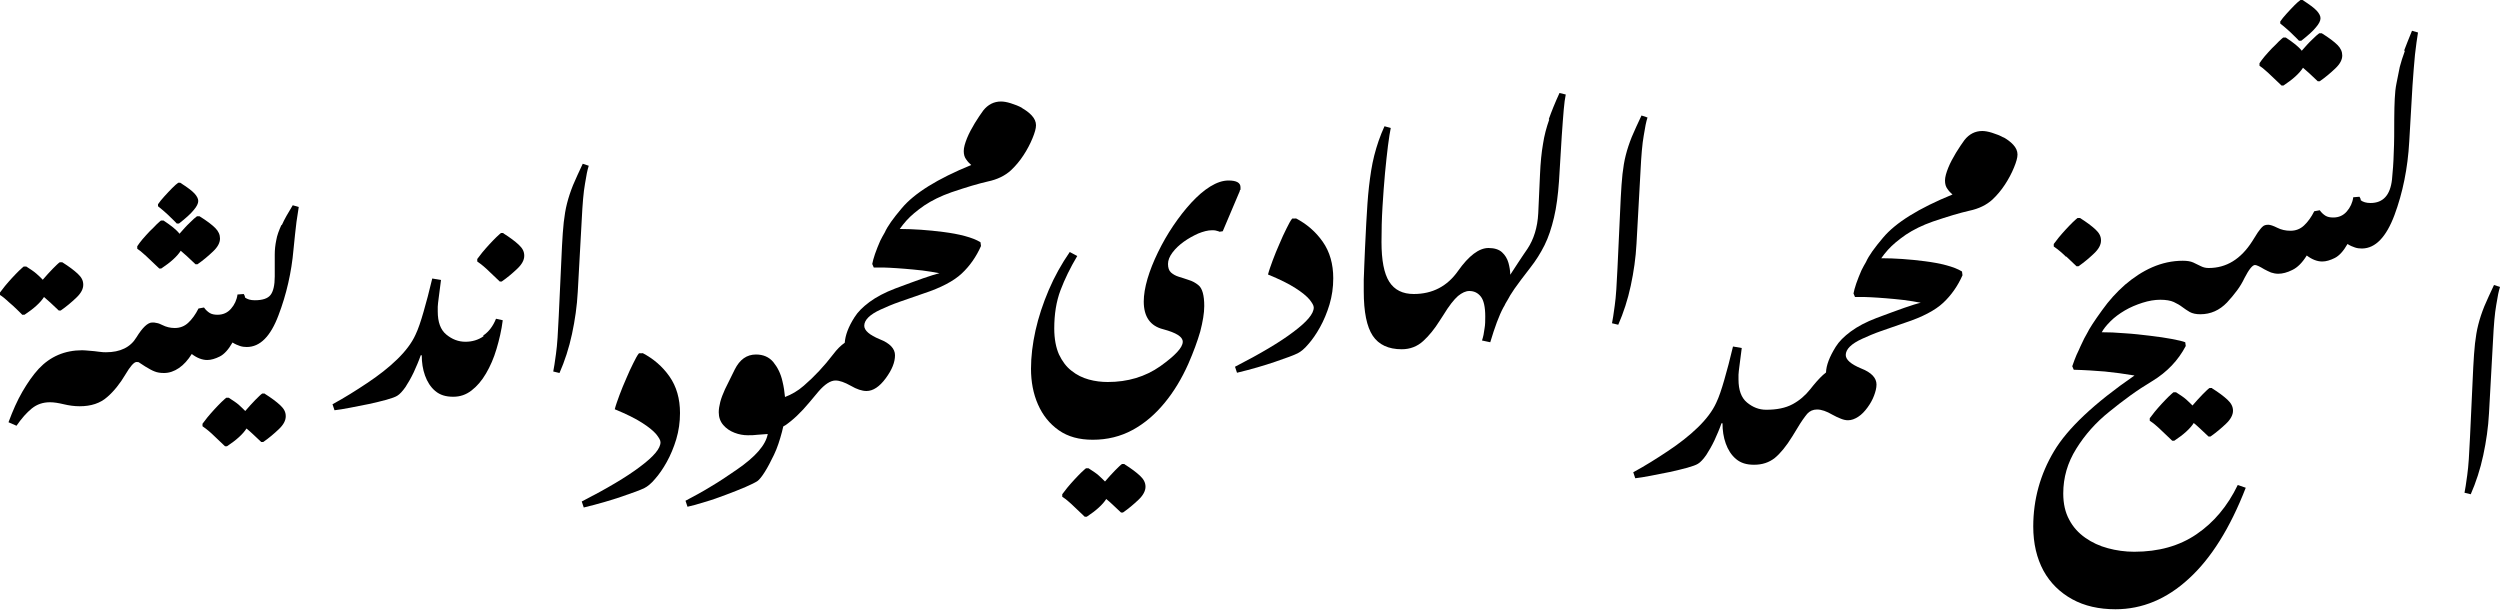 <?xml version="1.0" encoding="UTF-8"?>
<svg id="Layer_1" data-name="Layer 1" xmlns="http://www.w3.org/2000/svg" viewBox="0 0 100 24.38">
  <g>
    <path d="M.9,12.59h.08c.38-.25.64-.49.78-.71.08.07.16.14.25.22s.2.19.34.32h.08c.23-.16.43-.33.62-.51.19-.18.28-.35.28-.52s-.07-.3-.22-.44-.35-.29-.62-.46h-.1c-.06.04-.15.13-.28.26-.13.13-.26.28-.4.44-.06-.07-.15-.15-.25-.24s-.24-.18-.41-.29h-.1s-.1.08-.19.17c-.08.08-.18.18-.28.29-.1.11-.19.21-.28.32-.08.1-.15.19-.2.26v.1c.1.06.18.13.26.2.07.07.16.14.26.23.1.09.22.21.38.37Z"/>
    <path d="M6.84,8.71c.07.06.14.14.23.23h.09c.27-.21.47-.39.59-.54.12-.14.18-.26.18-.36,0-.09-.05-.19-.15-.3s-.29-.25-.57-.43h-.08c-.06.04-.14.11-.24.21-.1.1-.21.22-.32.34-.11.12-.19.22-.25.31v.08c.14.11.24.2.32.27s.14.13.21.2Z"/>
    <path d="M5.96,10.35c.1.09.23.22.41.39h.08c.38-.25.64-.49.78-.71.08.07.16.14.25.22.09.08.2.19.34.32h.08c.23-.16.43-.33.62-.51.19-.18.28-.35.28-.52,0-.15-.06-.29-.19-.42-.13-.13-.34-.29-.63-.47h-.1c-.06.04-.16.13-.29.26-.14.13-.27.28-.41.44-.12-.16-.34-.33-.64-.53h-.1s-.09.07-.17.15c-.08.08-.17.18-.28.28-.1.11-.2.21-.29.32-.09.11-.16.2-.21.28v.1c.1.07.18.13.24.19.07.06.15.13.24.22Z"/>
    <path d="M10.59,15.74h-.1c-.06.04-.15.13-.28.26-.13.13-.26.28-.4.44-.07-.07-.15-.15-.25-.24-.1-.09-.24-.18-.41-.29h-.1s-.1.08-.19.17-.18.18-.28.29c-.1.11-.19.21-.28.32-.08.1-.15.19-.2.26v.1c.1.07.18.13.25.19.07.06.15.13.24.22.09.09.23.22.41.39h.08c.38-.25.64-.49.78-.71.08.06.16.14.25.22.09.08.2.19.34.32h.08c.23-.16.43-.33.62-.51.19-.18.28-.35.28-.52s-.07-.3-.22-.44-.35-.29-.62-.46Z"/>
    <path d="M11.26,8.99c-.1.22-.18.43-.21.62-.04.19-.06.38-.06.57v.88c0,.35-.06.6-.17.74s-.32.21-.63.21c0,0,0,0,0,0-.17,0-.3-.04-.39-.11,0-.05-.02-.09-.05-.14l-.25.02c-.03.22-.12.41-.26.57-.14.16-.32.24-.54.24-.12,0-.23-.02-.31-.07s-.16-.12-.23-.22l-.22.04c-.12.24-.26.43-.41.57-.15.14-.33.21-.54.21-.18,0-.34-.04-.5-.12-.08-.04-.15-.07-.22-.08-.07-.02-.13-.02-.18-.02-.18,0-.39.2-.63.59-.24.4-.65.6-1.22.6-.06,0-.15,0-.28-.02s-.25-.03-.38-.04c-.12-.01-.22-.02-.29-.02-.7,0-1.28.25-1.74.74-.23.25-.44.55-.65.91-.21.36-.39.77-.56,1.23l.32.14c.2-.29.4-.52.61-.69.21-.17.45-.25.73-.25.16,0,.34.03.55.08.21.05.42.08.64.08.45,0,.82-.12,1.1-.37.14-.12.27-.26.39-.41.12-.15.23-.31.33-.48.2-.34.35-.51.45-.51.05,0,.09,0,.12.03.03.02.11.07.23.15.15.09.27.16.38.2.1.04.22.06.37.06.21,0,.41-.07.6-.2.19-.13.36-.32.51-.56.21.16.42.24.62.24.15,0,.32-.05.5-.14.18-.09.35-.28.51-.56.11.07.21.11.3.14.09.03.18.04.27.04.53,0,.95-.42,1.27-1.27.16-.42.29-.85.39-1.29.1-.44.17-.88.21-1.34s.09-.83.12-1.11c.04-.28.07-.48.09-.59l-.24-.07c-.19.31-.34.57-.44.8Z"/>
    <path d="M20.14,9.32h-.1s-.1.08-.19.17c-.08.08-.18.18-.28.29-.1.11-.19.21-.28.32-.08.1-.15.19-.2.26v.1c.1.07.18.13.25.19s.15.13.24.22c.09.09.23.22.41.39h.08c.23-.16.43-.33.62-.51.19-.18.28-.35.28-.52s-.07-.3-.22-.44c-.15-.14-.35-.29-.62-.46Z"/>
    <path d="M19.34,13.45c-.21.15-.46.22-.72.22-.29,0-.54-.1-.77-.29s-.34-.5-.34-.92c0-.05,0-.11,0-.19,0-.08.02-.2.04-.37.02-.17.05-.4.09-.7l-.35-.06c-.12.51-.24.96-.35,1.34-.11.38-.21.68-.32.91-.15.33-.4.66-.74.99-.34.33-.74.64-1.19.94s-.91.59-1.39.85l.08.24c.16-.02.37-.05.62-.1.25-.05.5-.1.76-.15.26-.06.49-.11.7-.17.21-.06.35-.11.43-.16.1-.06.21-.18.33-.35.11-.17.22-.36.33-.59.1-.22.2-.45.28-.68h.04c0,.29.04.56.13.81s.22.46.41.62c.19.16.42.23.72.23.27,0,.51-.08.73-.25.22-.17.41-.39.58-.68s.31-.61.42-.98.2-.75.25-1.15l-.27-.06c-.12.3-.29.52-.51.67Z"/>
    <path d="M22.92,7.41c-.1.25-.18.49-.24.73-.06.23-.1.49-.13.75-.03.27-.05.58-.07.95l-.13,2.8c-.03.66-.06,1.16-.11,1.51-.05.35-.08.58-.11.71l.25.06c.21-.48.38-1,.5-1.56s.2-1.12.23-1.68l.16-2.9c.03-.62.07-1.1.13-1.43.05-.33.1-.57.15-.72l-.24-.08c-.16.33-.28.61-.39.86Z"/>
  </g>
  <g>
    <path d="M25.7,14.13h-.14c-.07.08-.14.22-.23.4-.09.18-.19.39-.28.61-.1.22-.19.45-.27.66-.08.22-.15.41-.19.57.46.19.83.37,1.09.54.27.17.46.33.57.46.11.14.17.24.17.32,0,.25-.27.57-.82.98-.54.41-1.32.87-2.33,1.39l.08.24c.58-.14,1.09-.29,1.53-.44s.74-.26.9-.34c.12-.06.27-.18.42-.36.16-.18.32-.41.47-.68s.28-.58.38-.91c.1-.34.15-.68.15-1.05,0-.57-.14-1.06-.42-1.46s-.64-.71-1.08-.94Z"/>
    <path d="M40.91,4.33c-.16-.09-.32-.15-.48-.2-.16-.05-.29-.07-.39-.07-.28,0-.52.12-.71.36-.1.14-.22.31-.34.51-.12.2-.23.4-.31.6-.08.2-.13.37-.13.51s.03.25.1.34c.06.09.13.16.2.22-1.35.55-2.28,1.13-2.78,1.73-.34.4-.57.72-.68.97-.06.1-.12.21-.18.33-.08.18-.15.36-.21.53-.06.17-.09.3-.11.4l.06.14h.31s.15,0,.32.01.37.02.6.04c.23.02.47.04.72.07.25.03.47.07.68.11-.14.03-.36.1-.65.2-.29.1-.66.24-1.12.41-.42.16-.76.34-1.03.54-.27.2-.47.4-.6.61-.25.39-.37.73-.39,1.02-.16.11-.31.26-.46.46-.36.47-.75.89-1.18,1.26-.24.21-.49.35-.75.45-.02-.21-.05-.42-.1-.62-.07-.32-.2-.57-.37-.78-.17-.2-.4-.3-.69-.3-.37,0-.65.2-.85.6l-.39.79c-.08.18-.15.35-.19.51-.04.16-.06.29-.06.41,0,.2.06.37.18.51.12.14.27.24.45.31.18.07.36.1.53.1.13,0,.26,0,.4-.02.13-.01.27-.02.4-.03-.08.44-.49.91-1.23,1.42-.36.25-.72.49-1.06.69-.34.21-.68.39-1,.56l.08.24c.18-.04.41-.1.69-.19.28-.08.56-.18.85-.29.29-.11.55-.21.78-.31.23-.1.39-.18.48-.24.07-.05.17-.17.29-.36s.24-.42.37-.69.23-.58.32-.92c.02-.07.03-.14.05-.21.02-.02.05-.03.07-.04.31-.21.64-.52.98-.93l.36-.43c.25-.29.48-.44.68-.44.16,0,.36.07.61.21.24.14.45.21.63.21.26,0,.52-.17.77-.51.25-.34.37-.64.37-.92,0,0,0,0,0,0,0-.26-.2-.48-.61-.64-.41-.17-.62-.35-.62-.54,0-.23.22-.45.66-.65.22-.1.47-.21.76-.31.28-.1.6-.21.95-.33.7-.23,1.21-.5,1.53-.8.32-.3.58-.67.77-1.1l-.02-.15c-.16-.1-.37-.18-.63-.25-.26-.07-.54-.12-.85-.16-.31-.04-.61-.07-.9-.09-.3-.02-.56-.03-.8-.03h-.05c.07-.1.16-.22.27-.34.18-.2.41-.39.71-.6.3-.2.66-.38,1.09-.53.3-.1.57-.19.81-.26.24-.07.46-.13.64-.17.38-.08.69-.23.93-.45.18-.17.35-.37.5-.6.15-.23.27-.46.36-.68.09-.22.14-.39.14-.52,0-.14-.06-.27-.17-.39s-.25-.22-.41-.31Z"/>
  </g>
  <g>
    <path d="M44.98,18.56h-.1c-.06.04-.15.13-.28.26-.13.13-.26.28-.4.44-.07-.07-.15-.15-.25-.24-.1-.09-.24-.18-.41-.29h-.1s-.1.08-.19.17c-.08.08-.18.18-.28.29s-.19.21-.28.32c-.08.1-.15.19-.2.26v.1c.1.06.18.13.25.19.07.06.15.13.24.22.09.09.23.22.41.39h.08c.38-.25.64-.49.78-.71.08.06.16.14.25.22.09.08.2.19.34.32h.08c.23-.16.43-.33.62-.51.19-.18.28-.36.28-.52s-.07-.3-.22-.44-.35-.29-.62-.46Z"/>
    <path d="M49.62,7.59s0-.08,0-.1c0-.18-.16-.27-.48-.27-.23,0-.47.08-.73.24-.26.16-.51.38-.76.65-.25.27-.49.58-.72.92s-.43.69-.61,1.06-.32.72-.42,1.06c-.1.34-.15.65-.15.91,0,.61.26.98.78,1.11.52.14.78.3.78.5,0,.23-.3.55-.9.98-.6.42-1.3.63-2.1.63-.25,0-.51-.03-.76-.1-.25-.07-.48-.18-.69-.35-.21-.16-.37-.38-.5-.65-.12-.27-.19-.62-.19-1.04,0-.57.08-1.08.25-1.53.17-.45.39-.9.67-1.37l-.3-.16c-.33.48-.61.98-.84,1.52s-.41,1.08-.53,1.62c-.12.54-.18,1.05-.18,1.53,0,.52.09,1,.28,1.43.19.43.46.77.83,1.03s.82.38,1.36.38c.58,0,1.11-.13,1.59-.39.48-.26.9-.62,1.28-1.08s.69-.98.95-1.56c.21-.48.37-.92.48-1.3.1-.39.16-.73.16-1.02,0-.43-.08-.71-.23-.83-.12-.1-.25-.17-.39-.21-.14-.05-.27-.09-.4-.13s-.23-.1-.31-.17c-.08-.07-.12-.19-.12-.34s.06-.3.18-.46c.12-.16.27-.3.45-.43s.38-.24.58-.33c.2-.08.38-.13.55-.13.06,0,.12,0,.18.02.06.01.1.03.12.04l.13-.02.64-1.51c.03-.05.04-.1.05-.14Z"/>
    <path d="M51.83,8.74h-.14c-.07.08-.14.22-.23.4-.09.18-.19.39-.28.61-.1.22-.19.45-.27.66-.08.22-.15.41-.19.57.46.19.83.37,1.09.54.27.17.46.33.57.46.11.14.17.24.17.32,0,.25-.27.57-.82.98-.54.41-1.32.87-2.33,1.39l.08.24c.58-.14,1.09-.29,1.53-.44s.74-.26.9-.34c.12-.06.27-.18.42-.36.16-.18.32-.41.47-.68s.28-.58.38-.91c.1-.34.15-.68.15-1.05,0-.57-.14-1.06-.42-1.46s-.64-.71-1.08-.94Z"/>
    <path d="M61.97,4.78c-.11.31-.2.64-.25.98-.06.34-.1.75-.12,1.22l-.07,1.55c-.03.57-.18,1.04-.43,1.42-.1.15-.23.33-.37.55-.11.16-.21.33-.32.49,0-.16-.03-.32-.07-.47-.05-.18-.14-.32-.26-.43-.12-.11-.3-.17-.54-.17-.38,0-.79.31-1.22.92-.43.61-1.02.92-1.77.92-.44,0-.77-.16-.98-.49-.21-.33-.31-.86-.31-1.59,0-.46.01-.93.04-1.41.03-.47.06-.92.1-1.34.04-.42.08-.79.12-1.11.04-.32.08-.55.11-.7l-.25-.07c-.18.39-.31.78-.41,1.17s-.16.81-.21,1.24-.08.93-.11,1.47c-.02.4-.04.73-.05,1.01-.01.28-.02.51-.03.71,0,.2-.02.38-.02.53,0,.16,0,.31,0,.47,0,.83.12,1.42.36,1.78.24.36.63.54,1.16.54.33,0,.62-.11.86-.33.23-.21.45-.48.65-.8l.15-.23c.23-.38.43-.63.59-.77.16-.13.31-.2.45-.2.19,0,.34.07.46.22.12.15.18.42.18.8,0,.16,0,.33-.03.49-.02.17-.05.32-.1.47l.33.07c.18-.6.35-1.07.53-1.4.03-.04.05-.09.08-.15,0,0,0,0,0,0,.08-.13.14-.24.19-.33.05-.08.11-.17.17-.26.14-.2.35-.48.63-.84.22-.28.41-.58.57-.9.16-.32.28-.69.38-1.11.1-.42.16-.9.2-1.45l.11-1.81c.03-.46.06-.81.08-1.06.02-.25.05-.45.08-.6l-.25-.06c-.18.39-.32.74-.43,1.05Z"/>
    <path d="M65.27,5.48c-.1.25-.18.49-.24.73-.06.23-.1.49-.13.75-.03.27-.05.58-.07.95l-.13,2.8c-.03.66-.06,1.16-.11,1.51-.05.35-.08.58-.11.71l.25.06c.21-.48.38-1,.5-1.56s.2-1.12.23-1.68l.16-2.9c.03-.62.07-1.1.13-1.43.05-.33.1-.57.15-.72l-.24-.08c-.16.33-.28.61-.39.86Z"/>
  </g>
  <path d="M80.16,5.51c-.16-.09-.32-.15-.48-.2-.16-.05-.29-.07-.39-.07-.28,0-.52.12-.71.36-.1.14-.22.31-.34.51-.12.2-.23.4-.31.6-.08.2-.13.37-.13.51s.03.25.1.34c.06.09.13.16.2.22-1.35.55-2.28,1.13-2.78,1.73-.34.4-.57.72-.68.97-.06.1-.12.21-.18.33-.08.18-.15.36-.21.53-.06.17-.09.3-.11.4l.06.14h.31s.15,0,.32.01.37.02.6.04c.23.02.47.04.72.07.25.03.47.07.68.11-.14.03-.36.1-.65.2-.29.1-.66.24-1.12.41-.42.16-.76.34-1.03.54-.27.2-.47.4-.6.61-.25.4-.38.74-.39,1.03-.16.12-.32.29-.51.52l-.12.15c-.2.25-.43.45-.71.6-.28.15-.63.22-1.05.22-.29,0-.54-.1-.77-.29s-.34-.5-.34-.92c0-.05,0-.11,0-.19,0-.08.02-.2.04-.37.02-.17.05-.4.09-.7l-.35-.06c-.12.51-.24.96-.35,1.34-.11.38-.21.68-.32.91-.15.33-.4.66-.74.99-.34.33-.74.64-1.19.94s-.91.59-1.39.85l.08.24c.16-.02.37-.05.62-.1.25-.05.5-.1.76-.15.26-.06.49-.11.7-.17.21-.06.35-.11.43-.16.1-.06.21-.18.33-.35.11-.17.22-.36.33-.59.1-.22.2-.45.28-.68h.04c0,.29.04.56.13.81s.22.46.41.62c.19.16.42.23.72.23.33,0,.6-.09.83-.27.22-.18.46-.47.7-.86l.19-.31c.17-.29.31-.48.41-.6.1-.11.23-.17.39-.17.18,0,.38.07.62.21.12.07.24.12.34.16.1.04.19.06.28.06.14,0,.27-.05.41-.14s.26-.22.37-.37c.11-.15.2-.31.26-.47.06-.16.1-.31.1-.45,0-.26-.2-.48-.61-.64-.41-.17-.62-.35-.62-.54,0-.23.22-.45.66-.65.22-.1.47-.21.76-.31.28-.1.6-.21.95-.33.7-.23,1.21-.5,1.53-.8.32-.3.58-.67.77-1.1l-.02-.15c-.16-.1-.37-.18-.63-.25-.26-.07-.54-.12-.85-.16-.31-.04-.61-.07-.9-.09-.3-.02-.56-.03-.8-.03h-.05c.07-.1.16-.22.27-.34.18-.2.41-.39.71-.6.3-.2.66-.38,1.09-.53.3-.1.57-.19.81-.26.24-.07.46-.13.64-.17.38-.08.69-.23.93-.45.18-.17.35-.37.5-.6.15-.23.27-.46.36-.68.09-.22.14-.39.14-.52,0-.14-.06-.27-.17-.39s-.25-.22-.41-.31Z"/>
  <g>
    <path d="M90.85,3.03c.1.09.23.22.41.39h.08c.38-.25.64-.49.78-.71.08.07.16.14.25.22.09.08.2.19.34.32h.08c.23-.16.43-.33.62-.51.19-.18.28-.35.28-.52,0-.15-.06-.29-.19-.42-.13-.13-.34-.29-.63-.47h-.1c-.06.04-.16.13-.29.26-.14.13-.27.28-.41.44-.12-.16-.34-.33-.64-.53h-.1s-.09.07-.17.15c-.08.08-.17.18-.28.28-.1.11-.2.21-.29.32-.09.11-.16.2-.21.28v.1c.1.07.18.13.24.19.07.06.15.13.24.22Z"/>
    <path d="M91.73,1.4c.07.06.14.14.23.23h.09c.27-.21.47-.39.59-.54.12-.14.18-.26.18-.36,0-.09-.05-.19-.15-.3s-.29-.25-.57-.43h-.08c-.06.04-.14.11-.24.21-.1.1-.21.22-.32.34-.11.12-.19.22-.25.31v.08c.14.11.24.2.32.27s.14.13.21.2Z"/>
    <g>
      <path d="M82.65,10.26c.09.09.23.22.41.39h.08c.23-.16.43-.33.62-.51.19-.18.28-.35.28-.52s-.07-.3-.22-.44c-.15-.14-.35-.29-.62-.46h-.1s-.1.08-.19.17c-.08.08-.18.18-.28.29-.1.11-.19.21-.28.32-.08.1-.15.19-.2.26v.1c.1.07.18.13.25.19s.15.13.24.22Z"/>
      <path d="M88.48,15.52h-.1c-.06.04-.15.13-.28.26-.13.13-.26.28-.4.44-.07-.07-.15-.15-.25-.24-.1-.09-.24-.18-.41-.29h-.1s-.1.08-.19.17c-.08.08-.18.18-.28.29s-.19.21-.28.32c-.08.1-.15.19-.2.26v.1c.1.06.18.13.25.19.07.06.15.13.24.22.09.09.23.22.41.39h.08c.38-.25.64-.49.78-.71.08.06.16.14.25.22.09.08.2.19.34.32h.08c.23-.16.43-.33.62-.51.19-.18.28-.36.28-.52s-.07-.3-.22-.44-.35-.29-.62-.46Z"/>
      <path d="M96.19,2.05c-.08.22-.15.43-.2.63-.05.24-.09.46-.13.65s-.06.4-.07.62c-.01.22-.02.48-.02.8,0,.49,0,.95-.02,1.35-.01.41-.04.77-.07,1.08-.07.62-.35.94-.86.94,0,0,0,0,0,0-.17,0-.3-.04-.39-.11,0-.05-.02-.09-.05-.14l-.25.02c-.03.22-.12.41-.26.57-.14.16-.32.24-.54.24-.12,0-.23-.02-.31-.07s-.16-.12-.23-.22l-.22.04c-.12.24-.26.43-.41.57-.15.14-.33.21-.54.21-.2,0-.37-.04-.53-.12-.16-.08-.28-.12-.36-.12-.09,0-.17.02-.22.07-.06.05-.12.13-.2.24l-.22.35c-.46.72-1.04,1.07-1.74,1.07-.11,0-.21-.02-.31-.07-.1-.05-.2-.1-.31-.15-.11-.05-.25-.07-.42-.07-.42,0-.83.09-1.22.26-.39.17-.75.41-1.09.7-.34.3-.64.63-.91,1.01-.32.44-.52.75-.6.92-.07.11-.16.29-.27.53-.05.11-.1.23-.16.35-.05.12-.11.27-.17.45l.06.14c.44.01.86.04,1.24.07.39.04.78.09,1.19.16-1.61,1.11-2.68,2.12-3.22,3.03-.55.92-.83,1.93-.83,3.01,0,.68.14,1.27.41,1.77.27.49.66.87,1.15,1.14s1.07.4,1.73.4c1.07,0,2.05-.41,2.93-1.22.89-.81,1.65-2.02,2.28-3.64l-.32-.11c-.41.85-.96,1.5-1.65,1.97s-1.52.7-2.49.7c-.36,0-.72-.05-1.05-.14-.34-.09-.64-.23-.91-.42-.27-.19-.49-.43-.64-.72-.16-.29-.24-.64-.24-1.05,0-.64.17-1.23.52-1.79.34-.55.78-1.05,1.32-1.48.27-.22.54-.43.83-.64.29-.21.58-.4.88-.58.61-.37,1.05-.84,1.35-1.41l-.02-.15c-.1-.04-.27-.08-.53-.13s-.55-.09-.88-.13c-.34-.04-.67-.08-1.02-.1-.34-.03-.64-.04-.91-.04.07-.13.18-.27.35-.44.16-.16.35-.3.57-.43.22-.13.46-.23.71-.31.25-.08.49-.12.71-.12s.41.03.54.09c.13.06.25.13.34.2.09.07.2.14.3.2.11.06.25.09.42.09,0,0,0,0,0,0,0,0,0,0,0,0,.42,0,.77-.16,1.07-.47.15-.16.28-.32.4-.48s.22-.33.3-.5c.18-.35.32-.52.42-.52.06,0,.19.06.37.17.09.05.18.09.27.13.09.03.19.05.29.05.17,0,.36-.05.56-.15.21-.1.4-.29.58-.58.21.16.42.24.62.24.15,0,.32-.05.5-.14.18-.09.35-.28.51-.56.11.07.21.11.3.14.09.03.18.04.27.04,0,0,.01,0,.02,0,.53-.01.96-.46,1.29-1.34.33-.89.53-1.87.59-2.94l.13-2.24c.03-.48.07-.9.1-1.24.04-.35.08-.64.12-.88l-.24-.07c-.12.3-.23.56-.31.78Z"/>
      <path d="M99.76,11.4c-.16.33-.28.61-.39.86-.1.25-.18.49-.24.73-.06.23-.1.49-.13.75-.03.27-.05.58-.07.95l-.13,2.8c-.03.66-.06,1.16-.11,1.51-.05.35-.08.58-.11.71l.25.06c.21-.48.38-1,.5-1.56s.2-1.12.23-1.68l.16-2.9c.03-.62.07-1.1.13-1.43.05-.33.1-.57.15-.72l-.24-.08Z"/>
    </g>
  </g>
</svg>